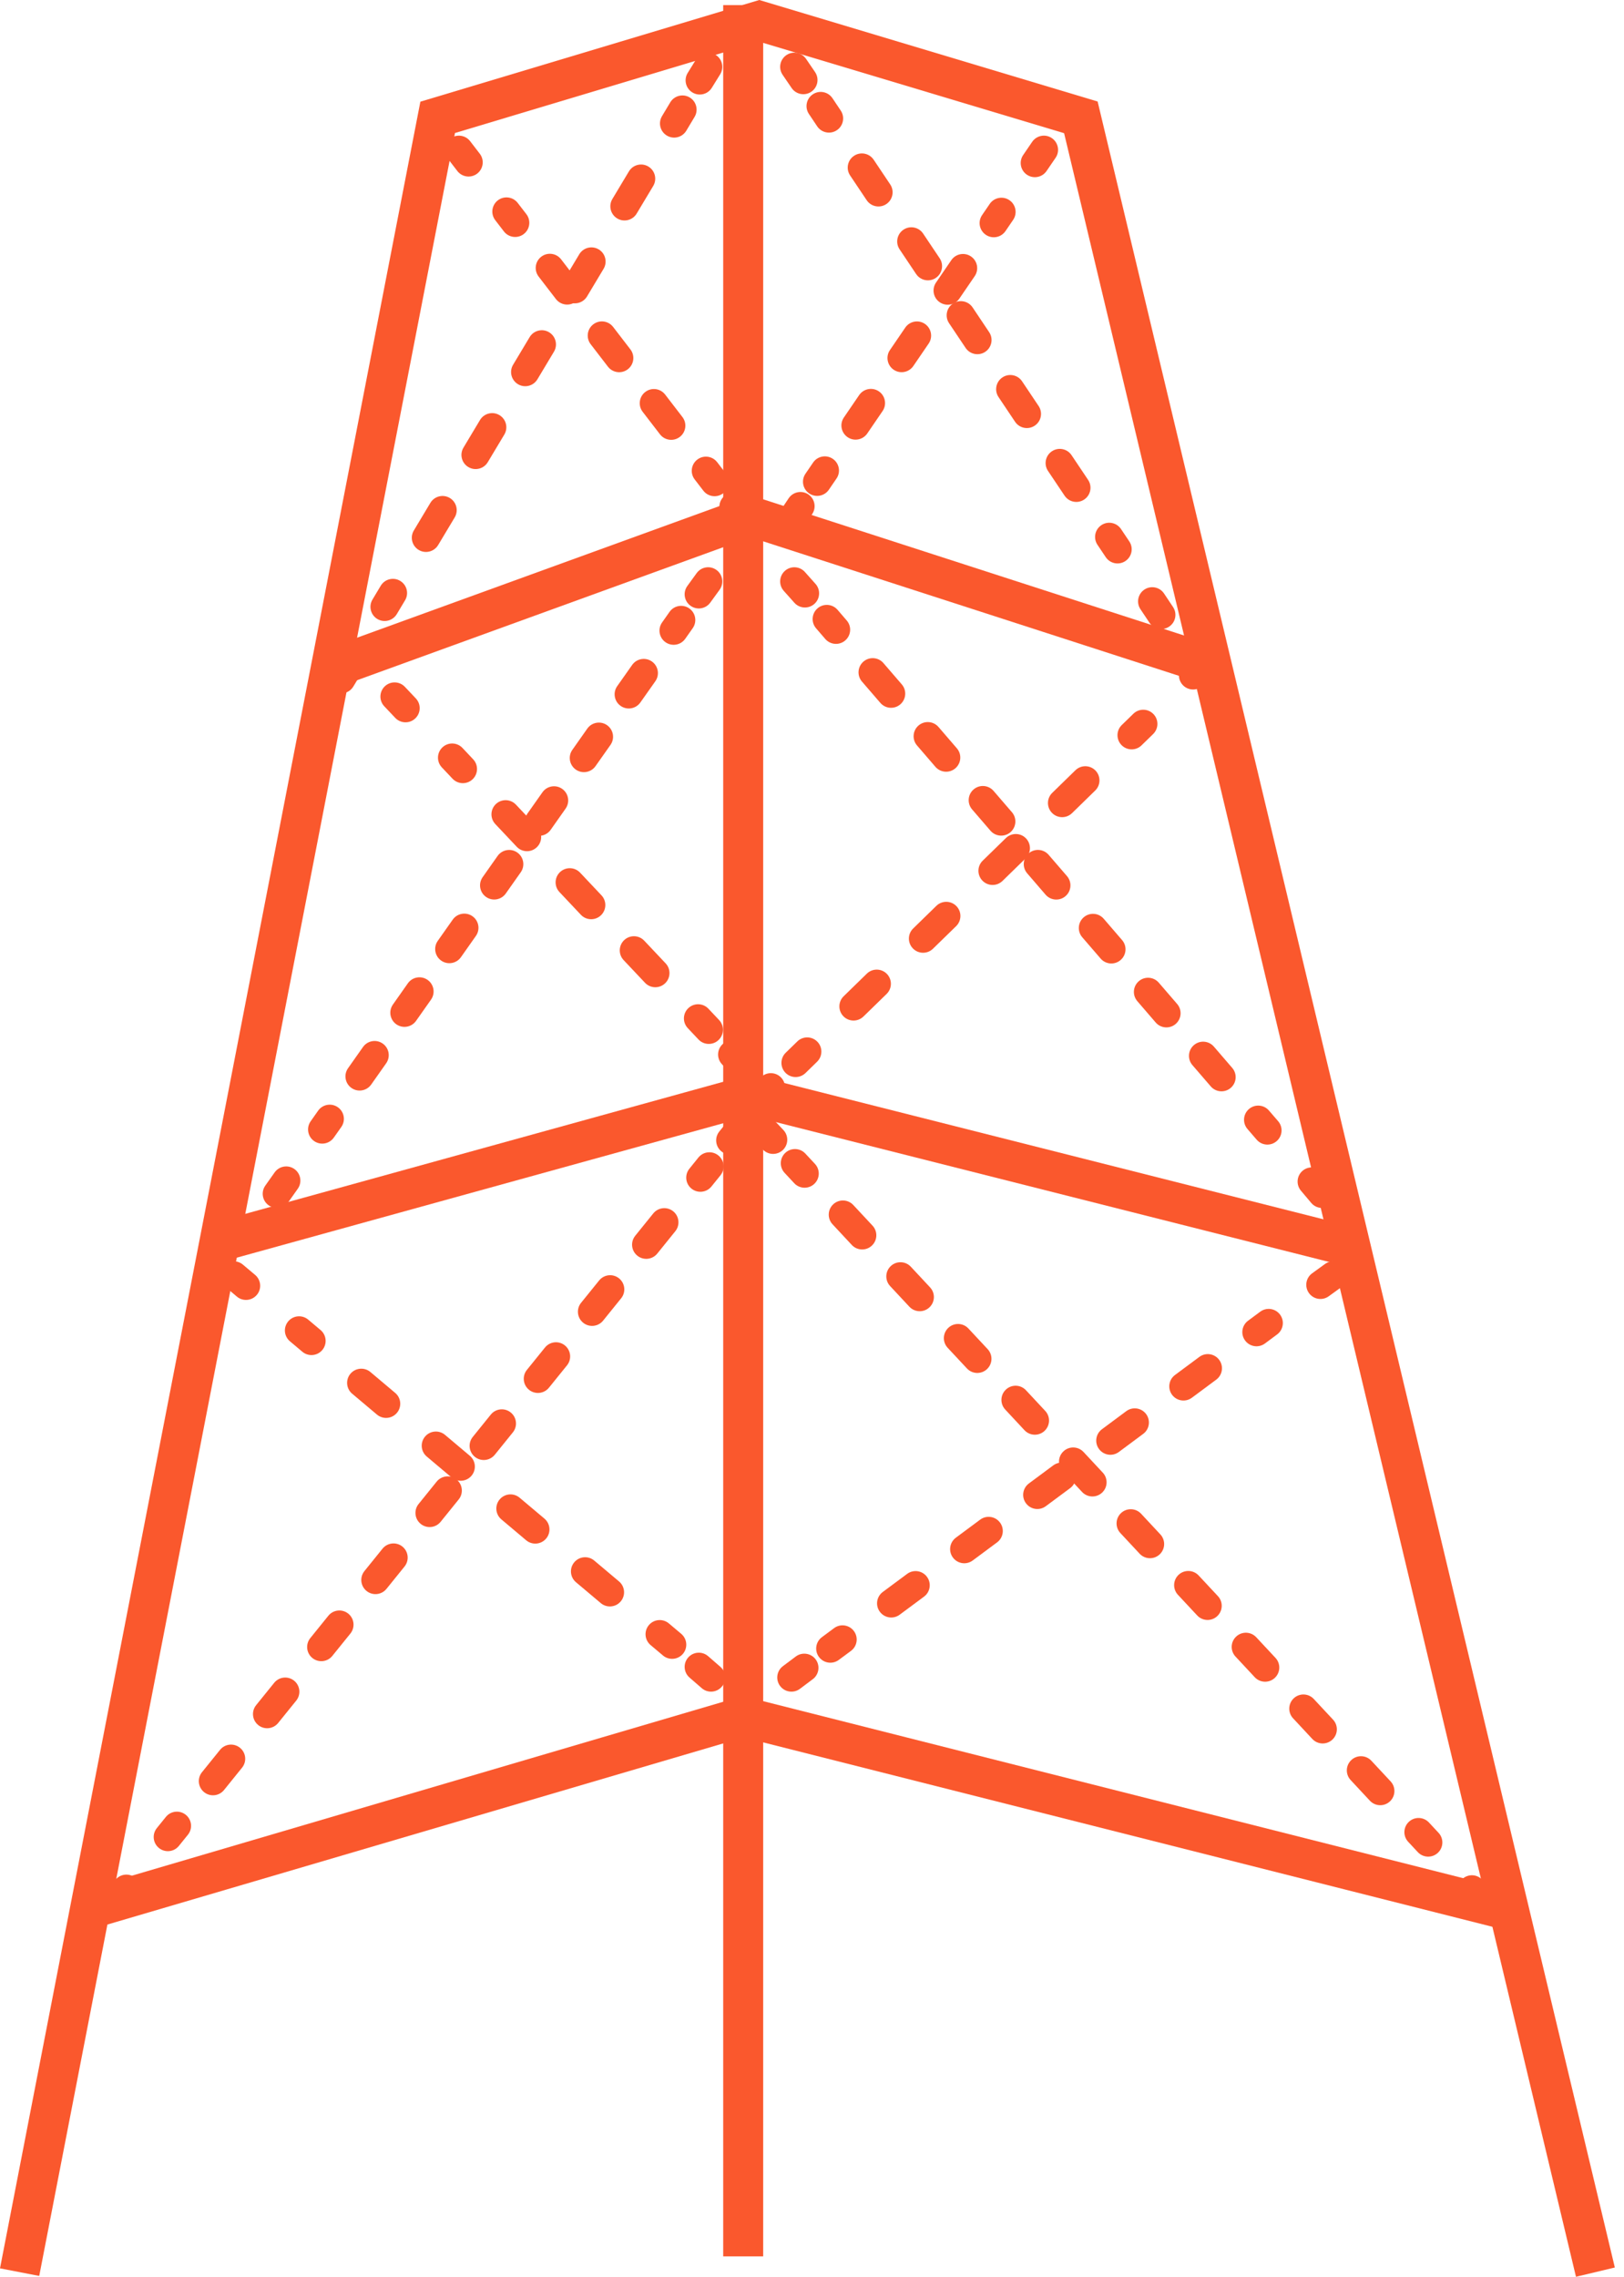 <svg width="107" height="150" viewBox="0 0 107 150" fill="none" xmlns="http://www.w3.org/2000/svg">
<path fill-rule="evenodd" clip-rule="evenodd" d="M29.667 9.131C30.075 8.817 30.661 8.893 30.976 9.302L31.611 10.128C31.926 10.537 31.849 11.123 31.441 11.437C31.032 11.751 30.446 11.675 30.132 11.266L29.496 10.44C29.181 10.031 29.258 9.445 29.667 9.131Z" fill="#FA582D"/>
<path fill-rule="evenodd" clip-rule="evenodd" d="M32.802 13.199C33.211 12.885 33.797 12.961 34.111 13.37L34.681 14.11C34.995 14.518 34.919 15.104 34.51 15.419C34.101 15.733 33.515 15.656 33.201 15.248L32.632 14.508C32.317 14.099 32.394 13.513 32.802 13.199ZM35.66 16.914C36.069 16.599 36.655 16.676 36.969 17.085L38.108 18.564C38.422 18.973 38.346 19.559 37.937 19.873C37.529 20.188 36.943 20.111 36.628 19.703L35.49 18.223C35.175 17.814 35.252 17.228 35.66 16.914ZM39.088 21.369C39.496 21.054 40.082 21.131 40.397 21.539L41.535 23.019C41.849 23.428 41.773 24.014 41.364 24.328C40.956 24.643 40.37 24.566 40.055 24.158L38.917 22.678C38.603 22.269 38.679 21.683 39.088 21.369ZM42.515 25.824C42.923 25.509 43.51 25.586 43.824 25.994L44.962 27.474C45.277 27.883 45.2 28.469 44.792 28.783C44.383 29.098 43.797 29.021 43.483 28.613L42.344 27.133C42.03 26.724 42.106 26.138 42.515 25.824ZM45.942 30.279C46.351 29.964 46.937 30.041 47.251 30.449L47.82 31.189C48.135 31.598 48.058 32.184 47.65 32.498C47.241 32.812 46.655 32.736 46.341 32.328L45.772 31.588C45.457 31.179 45.533 30.593 45.942 30.279Z" fill="#FA582D"/>
<path fill-rule="evenodd" clip-rule="evenodd" d="M47.77 32.643C48.183 32.334 48.768 32.417 49.077 32.83L49.713 33.677C50.022 34.09 49.939 34.675 49.526 34.984C49.114 35.293 48.529 35.21 48.219 34.797L47.584 33.95C47.274 33.538 47.358 32.952 47.77 32.643Z" fill="#FA582D"/>
<path fill-rule="evenodd" clip-rule="evenodd" d="M23.514 43.037C23.956 43.304 24.097 43.878 23.83 44.319L23.279 45.23C23.013 45.672 22.439 45.813 21.997 45.546C21.556 45.279 21.415 44.706 21.682 44.264L22.233 43.353C22.499 42.912 23.073 42.77 23.514 43.037Z" fill="#FA582D"/>
<path fill-rule="evenodd" clip-rule="evenodd" d="M45.442 6.421C45.884 6.686 46.028 7.26 45.763 7.702L45.218 8.612C44.953 9.054 44.38 9.198 43.938 8.933C43.495 8.668 43.352 8.095 43.617 7.652L44.162 6.742C44.427 6.3 45 6.156 45.442 6.421ZM42.717 10.971C43.159 11.236 43.303 11.809 43.038 12.252L41.948 14.071C41.683 14.514 41.11 14.657 40.668 14.393C40.225 14.128 40.082 13.554 40.346 13.112L41.437 11.292C41.702 10.85 42.275 10.706 42.717 10.971ZM39.447 16.431C39.889 16.695 40.033 17.269 39.768 17.711L38.678 19.531C38.413 19.973 37.84 20.117 37.398 19.852C36.955 19.587 36.812 19.014 37.076 18.572L38.166 16.752C38.431 16.309 39.005 16.166 39.447 16.431ZM36.177 21.89C36.619 22.155 36.763 22.728 36.498 23.171L35.408 24.991C35.143 25.433 34.57 25.577 34.127 25.312C33.685 25.047 33.541 24.473 33.806 24.031L34.896 22.211C35.161 21.769 35.735 21.625 36.177 21.89ZM32.907 27.35C33.349 27.615 33.493 28.188 33.228 28.63L32.138 30.45C31.873 30.892 31.3 31.036 30.857 30.771C30.415 30.506 30.271 29.933 30.536 29.491L31.626 27.671C31.891 27.229 32.465 27.085 32.907 27.35ZM29.637 32.809C30.079 33.074 30.223 33.648 29.958 34.09L28.868 35.91C28.603 36.352 28.029 36.496 27.587 36.231C27.145 35.966 27.001 35.393 27.266 34.95L28.356 33.13C28.621 32.688 29.194 32.544 29.637 32.809ZM26.366 38.269C26.809 38.534 26.953 39.107 26.688 39.549L26.143 40.459C25.878 40.902 25.305 41.045 24.862 40.781C24.42 40.516 24.276 39.942 24.541 39.5L25.086 38.59C25.351 38.148 25.924 38.004 26.366 38.269Z" fill="#FA582D"/>
<path fill-rule="evenodd" clip-rule="evenodd" d="M47.148 3.61C47.586 3.882 47.721 4.457 47.45 4.895L46.899 5.785C46.628 6.224 46.053 6.359 45.614 6.088C45.176 5.816 45.04 5.241 45.312 4.802L45.863 3.913C46.134 3.474 46.709 3.339 47.148 3.61Z" fill="#FA582D"/>
<path fill-rule="evenodd" clip-rule="evenodd" d="M25.357 45.213C25.732 44.859 26.323 44.876 26.677 45.251L27.397 46.013C27.751 46.388 27.734 46.979 27.359 47.333C26.985 47.687 26.394 47.67 26.04 47.295L25.319 46.532C24.965 46.158 24.982 45.567 25.357 45.213Z" fill="#FA582D"/>
<path fill-rule="evenodd" clip-rule="evenodd" d="M29.15 49.238C29.525 48.884 30.116 48.901 30.47 49.276L31.174 50.023C31.528 50.398 31.511 50.989 31.136 51.343C30.761 51.697 30.17 51.679 29.816 51.304L29.112 50.558C28.758 50.183 28.775 49.592 29.15 49.238ZM32.673 52.972C33.048 52.619 33.639 52.636 33.993 53.011L35.402 54.505C35.755 54.88 35.738 55.471 35.363 55.824C34.988 56.178 34.397 56.161 34.044 55.786L32.635 54.292C32.281 53.917 32.298 53.326 32.673 52.972ZM36.9 57.454C37.275 57.1 37.866 57.117 38.22 57.492L39.629 58.986C39.983 59.361 39.965 59.952 39.59 60.306C39.215 60.66 38.624 60.642 38.271 60.267L36.862 58.773C36.508 58.398 36.525 57.808 36.9 57.454ZM41.127 61.935C41.502 61.582 42.093 61.599 42.447 61.974L43.856 63.468C44.21 63.843 44.192 64.433 43.817 64.787C43.442 65.141 42.852 65.124 42.498 64.749L41.089 63.255C40.735 62.88 40.752 62.289 41.127 61.935ZM45.354 66.417C45.729 66.063 46.32 66.08 46.674 66.455L47.379 67.202C47.732 67.577 47.715 68.168 47.34 68.522C46.965 68.876 46.374 68.858 46.02 68.483L45.316 67.736C44.962 67.361 44.979 66.77 45.354 66.417Z" fill="#FA582D"/>
<path fill-rule="evenodd" clip-rule="evenodd" d="M47.614 68.787C47.994 68.438 48.585 68.463 48.933 68.843L49.654 69.627C50.002 70.006 49.977 70.597 49.598 70.946C49.218 71.294 48.628 71.269 48.279 70.89L47.559 70.106C47.21 69.726 47.235 69.136 47.614 68.787Z" fill="#FA582D"/>
<path fill-rule="evenodd" clip-rule="evenodd" d="M19.396 77.018C19.817 77.316 19.917 77.898 19.619 78.319L19.005 79.188C18.707 79.609 18.125 79.709 17.704 79.411C17.283 79.114 17.183 78.531 17.48 78.11L18.095 77.241C18.392 76.82 18.975 76.72 19.396 77.018Z" fill="#FA582D"/>
<path fill-rule="evenodd" clip-rule="evenodd" d="M45.415 40.085C45.837 40.382 45.938 40.964 45.641 41.386L45.148 42.085C44.851 42.507 44.269 42.608 43.847 42.31C43.426 42.014 43.325 41.431 43.622 41.01L44.114 40.311C44.411 39.889 44.994 39.788 45.415 40.085ZM42.952 43.581C43.373 43.878 43.474 44.461 43.178 44.882L42.192 46.28C41.895 46.702 41.313 46.803 40.891 46.506C40.47 46.209 40.369 45.627 40.666 45.205L41.651 43.807C41.948 43.385 42.531 43.284 42.952 43.581ZM39.996 47.776C40.418 48.074 40.519 48.656 40.222 49.077L39.236 50.476C38.939 50.897 38.357 50.998 37.936 50.701C37.514 50.404 37.413 49.822 37.71 49.401L38.695 48.002C38.992 47.581 39.575 47.48 39.996 47.776ZM37.04 51.972C37.462 52.269 37.563 52.851 37.266 53.273L36.281 54.671C35.984 55.093 35.401 55.194 34.98 54.897C34.558 54.6 34.457 54.017 34.754 53.596L35.74 52.197C36.036 51.776 36.619 51.675 37.04 51.972ZM34.084 56.167C34.506 56.464 34.607 57.047 34.31 57.468L33.325 58.866C33.028 59.288 32.445 59.389 32.024 59.092C31.602 58.795 31.502 58.213 31.799 57.791L32.784 56.393C33.081 55.971 33.663 55.87 34.084 56.167ZM31.129 60.363C31.55 60.66 31.651 61.242 31.354 61.663L30.369 63.062C30.072 63.483 29.49 63.584 29.068 63.287C28.647 62.99 28.546 62.408 28.843 61.986L29.828 60.588C30.125 60.167 30.707 60.066 31.129 60.363ZM28.173 64.558C28.594 64.855 28.695 65.437 28.398 65.859L27.413 67.257C27.116 67.678 26.534 67.779 26.112 67.483C25.691 67.186 25.59 66.603 25.887 66.182L26.872 64.783C27.169 64.362 27.751 64.261 28.173 64.558ZM25.217 68.753C25.639 69.05 25.739 69.632 25.442 70.054L24.457 71.452C24.16 71.874 23.578 71.975 23.157 71.678C22.735 71.381 22.634 70.799 22.931 70.377L23.916 68.979C24.213 68.557 24.796 68.456 25.217 68.753ZM22.261 72.949C22.683 73.246 22.784 73.828 22.487 74.249L21.994 74.948C21.697 75.37 21.115 75.471 20.693 75.174C20.272 74.877 20.171 74.295 20.468 73.873L20.96 73.174C21.257 72.753 21.84 72.652 22.261 72.949Z" fill="#FA582D"/>
<path fill-rule="evenodd" clip-rule="evenodd" d="M47.205 37.55C47.622 37.852 47.715 38.436 47.413 38.854L46.798 39.701C46.496 40.119 45.912 40.212 45.495 39.909C45.077 39.607 44.984 39.023 45.287 38.605L45.901 37.758C46.204 37.34 46.787 37.247 47.205 37.55Z" fill="#FA582D"/>
<path fill-rule="evenodd" clip-rule="evenodd" d="M14.689 83.43C15.021 83.035 15.61 82.985 16.005 83.317L16.81 83.995C17.204 84.327 17.255 84.916 16.922 85.31C16.59 85.705 16.001 85.755 15.607 85.423L14.802 84.745C14.408 84.413 14.357 83.824 14.689 83.43Z" fill="#FA582D"/>
<path fill-rule="evenodd" clip-rule="evenodd" d="M18.991 87.053C19.323 86.659 19.912 86.608 20.306 86.94L21.123 87.628C21.517 87.96 21.567 88.549 21.235 88.943C20.903 89.338 20.314 89.388 19.92 89.056L19.103 88.368C18.709 88.036 18.658 87.447 18.991 87.053ZM23.09 90.505C23.422 90.111 24.011 90.06 24.405 90.392L26.038 91.768C26.433 92.1 26.483 92.689 26.151 93.084C25.819 93.478 25.23 93.528 24.836 93.196L23.202 91.82C22.808 91.488 22.757 90.899 23.09 90.505ZM28.005 94.645C28.337 94.251 28.926 94.201 29.321 94.533L30.954 95.909C31.349 96.241 31.399 96.83 31.067 97.224C30.735 97.618 30.146 97.669 29.751 97.337L28.118 95.961C27.724 95.629 27.673 95.04 28.005 94.645ZM32.921 98.786C33.253 98.391 33.842 98.341 34.236 98.673L35.87 100.049C36.264 100.381 36.315 100.97 35.983 101.364C35.65 101.758 35.062 101.809 34.667 101.477L33.034 100.101C32.639 99.769 32.589 99.18 32.921 98.786ZM37.837 102.926C38.169 102.532 38.758 102.481 39.152 102.813L40.786 104.189C41.18 104.521 41.23 105.11 40.898 105.504C40.566 105.899 39.977 105.949 39.583 105.617L37.949 104.241C37.555 103.909 37.505 103.32 37.837 102.926ZM42.752 107.066C43.085 106.672 43.673 106.621 44.068 106.953L44.885 107.641C45.279 107.974 45.329 108.562 44.997 108.957C44.665 109.351 44.076 109.401 43.682 109.069L42.865 108.381C42.471 108.049 42.42 107.46 42.752 107.066Z" fill="#FA582D"/>
<path fill-rule="evenodd" clip-rule="evenodd" d="M45.338 109.205C45.676 108.816 46.265 108.774 46.655 109.112L47.46 109.812C47.849 110.15 47.89 110.74 47.552 111.129C47.214 111.518 46.624 111.559 46.235 111.221L45.43 110.522C45.041 110.184 45 109.594 45.338 109.205Z" fill="#FA582D"/>
<path fill-rule="evenodd" clip-rule="evenodd" d="M8.919 123.716C9.318 124.043 9.376 124.631 9.049 125.03L8.37 125.856C8.043 126.255 7.455 126.313 7.057 125.986C6.658 125.659 6.6 125.07 6.927 124.672L7.605 123.845C7.932 123.447 8.521 123.389 8.919 123.716Z" fill="#FA582D"/>
<path fill-rule="evenodd" clip-rule="evenodd" d="M47.328 76.122C47.729 76.446 47.792 77.033 47.468 77.434L46.873 78.171C46.549 78.572 45.962 78.634 45.56 78.31C45.159 77.987 45.097 77.399 45.421 76.998L46.015 76.261C46.339 75.86 46.927 75.798 47.328 76.122ZM44.355 79.803C44.756 80.127 44.818 80.715 44.494 81.116L43.305 82.589C42.981 82.99 42.393 83.052 41.992 82.728C41.591 82.404 41.529 81.817 41.853 81.415L43.042 79.943C43.366 79.542 43.954 79.479 44.355 79.803ZM40.786 84.221C41.188 84.545 41.25 85.133 40.926 85.534L39.737 87.006C39.413 87.407 38.825 87.47 38.424 87.146C38.023 86.822 37.961 86.234 38.284 85.833L39.474 84.361C39.798 83.96 40.386 83.897 40.786 84.221ZM37.218 88.639C37.619 88.963 37.682 89.55 37.358 89.952L36.169 91.424C35.845 91.825 35.257 91.888 34.856 91.564C34.455 91.24 34.392 90.652 34.716 90.251L35.906 88.778C36.23 88.377 36.817 88.315 37.218 88.639ZM33.65 93.057C34.051 93.381 34.114 93.968 33.79 94.369L32.6 95.842C32.277 96.243 31.689 96.306 31.288 95.982C30.887 95.658 30.824 95.07 31.148 94.669L32.337 93.196C32.661 92.795 33.249 92.733 33.65 93.057ZM30.082 97.475C30.483 97.798 30.546 98.386 30.222 98.787L29.032 100.26C28.708 100.661 28.121 100.723 27.72 100.399C27.319 100.076 27.256 99.488 27.58 99.087L28.769 97.614C29.093 97.213 29.681 97.15 30.082 97.475ZM26.514 101.892C26.915 102.216 26.977 102.804 26.654 103.205L25.464 104.678C25.14 105.079 24.552 105.141 24.151 104.817C23.75 104.493 23.688 103.906 24.012 103.505L25.201 102.032C25.525 101.631 26.113 101.568 26.514 101.892ZM22.946 106.31C23.347 106.634 23.409 107.222 23.085 107.623L21.896 109.095C21.572 109.497 20.984 109.559 20.583 109.235C20.182 108.911 20.12 108.323 20.444 107.922L21.633 106.45C21.957 106.049 22.545 105.986 22.946 106.31ZM19.378 110.728C19.779 111.052 19.841 111.64 19.517 112.041L18.328 113.513C18.004 113.914 17.416 113.977 17.015 113.653C16.614 113.329 16.552 112.741 16.875 112.34L18.065 110.868C18.389 110.466 18.977 110.404 19.378 110.728ZM15.809 115.146C16.21 115.47 16.273 116.057 15.949 116.458L14.76 117.931C14.436 118.332 13.848 118.395 13.447 118.071C13.046 117.747 12.983 117.159 13.307 116.758L14.497 115.285C14.821 114.884 15.408 114.822 15.809 115.146ZM12.241 119.564C12.642 119.887 12.705 120.475 12.381 120.876L11.786 121.613C11.462 122.014 10.874 122.076 10.473 121.752C10.072 121.428 10.01 120.841 10.334 120.439L10.928 119.703C11.252 119.302 11.84 119.24 12.241 119.564Z" fill="#FA582D"/>
<path fill-rule="evenodd" clip-rule="evenodd" d="M49.366 73.603C49.765 73.929 49.825 74.517 49.499 74.916L48.842 75.722C48.517 76.121 47.928 76.181 47.529 75.855C47.13 75.529 47.07 74.941 47.396 74.542L48.053 73.736C48.378 73.337 48.966 73.277 49.366 73.603Z" fill="#FA582D"/>
<path fill-rule="evenodd" clip-rule="evenodd" d="M69.304 9.1C69.73 9.391 69.84 9.972 69.549 10.397L68.955 11.266C68.665 11.692 68.084 11.801 67.658 11.51C67.232 11.22 67.123 10.639 67.414 10.213L68.007 9.344C68.298 8.919 68.879 8.809 69.304 9.1Z" fill="#FA582D"/>
<path fill-rule="evenodd" clip-rule="evenodd" d="M66.507 13.189C66.933 13.48 67.043 14.061 66.752 14.487L66.248 15.225C65.957 15.65 65.376 15.76 64.951 15.469C64.525 15.178 64.415 14.598 64.706 14.172L65.21 13.434C65.501 13.008 66.082 12.899 66.507 13.189ZM63.976 16.896C64.402 17.186 64.511 17.767 64.221 18.193L63.212 19.669C62.922 20.095 62.341 20.204 61.915 19.913C61.489 19.623 61.38 19.042 61.671 18.616L62.679 17.14C62.97 16.714 63.55 16.605 63.976 16.896ZM60.941 21.34C61.367 21.631 61.476 22.212 61.185 22.637L60.177 24.113C59.886 24.539 59.306 24.649 58.88 24.358C58.454 24.067 58.345 23.486 58.636 23.061L59.644 21.584C59.934 21.159 60.515 21.049 60.941 21.34ZM57.906 25.784C58.331 26.075 58.441 26.656 58.15 27.082L57.142 28.558C56.851 28.983 56.27 29.093 55.845 28.802C55.419 28.511 55.309 27.93 55.6 27.505L56.608 26.029C56.899 25.603 57.48 25.494 57.906 25.784ZM54.87 30.229C55.296 30.519 55.406 31.1 55.115 31.526L54.611 32.264C54.32 32.69 53.739 32.799 53.313 32.508C52.888 32.218 52.778 31.637 53.069 31.211L53.573 30.473C53.864 30.047 54.445 29.938 54.87 30.229Z" fill="#FA582D"/>
<path fill-rule="evenodd" clip-rule="evenodd" d="M53.256 32.571C53.685 32.857 53.8 33.436 53.515 33.865L52.921 34.755C52.635 35.184 52.056 35.3 51.627 35.014C51.198 34.728 51.082 34.149 51.368 33.72L51.961 32.83C52.247 32.401 52.827 32.285 53.256 32.571Z" fill="#FA582D"/>
<path fill-rule="evenodd" clip-rule="evenodd" d="M75.4 38.843C75.829 38.557 76.409 38.673 76.695 39.102L77.288 39.992C77.574 40.42 77.458 41 77.029 41.286C76.6 41.572 76.021 41.456 75.735 41.027L75.141 40.137C74.855 39.708 74.971 39.129 75.4 38.843Z" fill="#FA582D"/>
<path fill-rule="evenodd" clip-rule="evenodd" d="M53.553 6.214C53.982 5.927 54.561 6.041 54.848 6.47L55.393 7.284C55.68 7.712 55.566 8.292 55.137 8.579C54.709 8.866 54.129 8.751 53.842 8.323L53.297 7.509C53.01 7.08 53.125 6.501 53.553 6.214ZM56.268 10.266C56.696 9.979 57.276 10.094 57.563 10.522L58.653 12.15C58.94 12.578 58.825 13.158 58.397 13.445C57.968 13.732 57.389 13.617 57.102 13.189L56.012 11.561C55.725 11.133 55.839 10.553 56.268 10.266ZM59.527 15.132C59.956 14.845 60.535 14.96 60.822 15.389L61.912 17.016C62.199 17.445 62.085 18.024 61.656 18.311C61.228 18.598 60.648 18.483 60.361 18.055L59.271 16.427C58.984 15.999 59.099 15.419 59.527 15.132ZM62.787 19.999C63.215 19.712 63.795 19.826 64.082 20.255L65.172 21.883C65.459 22.311 65.344 22.891 64.916 23.178C64.487 23.465 63.908 23.35 63.621 22.922L62.531 21.294C62.244 20.866 62.358 20.286 62.787 19.999ZM66.046 24.865C66.475 24.578 67.054 24.693 67.341 25.121L68.431 26.749C68.718 27.177 68.604 27.757 68.175 28.044C67.747 28.331 67.167 28.216 66.88 27.788L65.79 26.16C65.503 25.732 65.618 25.152 66.046 24.865ZM69.306 29.731C69.734 29.445 70.314 29.559 70.601 29.988L71.691 31.615C71.978 32.044 71.863 32.623 71.435 32.91C71.007 33.197 70.427 33.083 70.14 32.654L69.049 31.026C68.763 30.598 68.877 30.018 69.306 29.731ZM72.565 34.598C72.993 34.311 73.573 34.425 73.86 34.854L74.405 35.668C74.692 36.096 74.578 36.676 74.149 36.963C73.721 37.25 73.141 37.135 72.854 36.707L72.309 35.893C72.022 35.465 72.137 34.885 72.565 34.598Z" fill="#FA582D"/>
<path fill-rule="evenodd" clip-rule="evenodd" d="M51.81 3.633C52.235 3.342 52.816 3.452 53.107 3.877L53.7 4.746C53.991 5.172 53.881 5.753 53.455 6.044C53.03 6.334 52.449 6.225 52.158 5.799L51.565 4.93C51.274 4.504 51.384 3.924 51.81 3.633Z" fill="#FA582D"/>
<path fill-rule="evenodd" clip-rule="evenodd" d="M80.051 43.131C80.405 43.506 80.388 44.097 80.013 44.451L79.251 45.171C78.876 45.525 78.285 45.509 77.931 45.134C77.577 44.759 77.594 44.168 77.969 43.814L78.731 43.094C79.106 42.74 79.697 42.757 80.051 43.131Z" fill="#FA582D"/>
<path fill-rule="evenodd" clip-rule="evenodd" d="M75.993 47.041C76.353 47.41 76.346 48.001 75.976 48.361L75.213 49.105C74.844 49.465 74.253 49.458 73.893 49.088C73.533 48.719 73.54 48.128 73.909 47.768L74.673 47.024C75.042 46.664 75.633 46.672 75.993 47.041ZM72.176 50.763C72.535 51.132 72.528 51.723 72.159 52.083L70.632 53.572C70.263 53.932 69.672 53.924 69.312 53.555C68.952 53.186 68.959 52.595 69.329 52.235L70.856 50.746C71.225 50.386 71.816 50.394 72.176 50.763ZM67.595 55.229C67.954 55.598 67.947 56.189 67.578 56.549L66.051 58.038C65.682 58.398 65.091 58.391 64.731 58.022C64.371 57.652 64.378 57.061 64.748 56.702L66.275 55.213C66.644 54.853 67.235 54.86 67.595 55.229ZM63.014 59.696C63.373 60.065 63.366 60.656 62.997 61.016L61.47 62.505C61.101 62.865 60.51 62.857 60.15 62.488C59.79 62.119 59.797 61.528 60.167 61.168L61.694 59.679C62.063 59.319 62.654 59.327 63.014 59.696ZM58.433 64.162C58.793 64.532 58.785 65.123 58.416 65.483L56.889 66.971C56.52 67.331 55.929 67.324 55.569 66.955C55.209 66.585 55.217 65.995 55.586 65.635L57.113 64.146C57.482 63.786 58.073 63.793 58.433 64.162ZM53.852 68.629C54.212 68.998 54.204 69.589 53.835 69.949L53.072 70.694C52.702 71.053 52.111 71.046 51.751 70.677C51.392 70.308 51.399 69.717 51.768 69.357L52.532 68.612C52.901 68.252 53.492 68.26 53.852 68.629Z" fill="#FA582D"/>
<path fill-rule="evenodd" clip-rule="evenodd" d="M51.458 70.985C51.817 71.354 51.809 71.945 51.439 72.305L50.676 73.046C50.307 73.406 49.716 73.397 49.356 73.028C48.997 72.658 49.005 72.067 49.375 71.707L50.138 70.966C50.508 70.607 51.099 70.615 51.458 70.985Z" fill="#FA582D"/>
<path fill-rule="evenodd" clip-rule="evenodd" d="M85.827 77.13C86.221 76.798 86.81 76.848 87.142 77.243L87.82 78.047C88.152 78.442 88.102 79.031 87.708 79.363C87.313 79.695 86.724 79.645 86.392 79.25L85.714 78.445C85.382 78.051 85.433 77.462 85.827 77.13Z" fill="#FA582D"/>
<path fill-rule="evenodd" clip-rule="evenodd" d="M53.866 40.078C54.257 39.741 54.846 39.785 55.183 40.176L55.787 40.878C56.124 41.268 56.08 41.858 55.69 42.194C55.299 42.531 54.71 42.487 54.373 42.096L53.768 41.394C53.432 41.004 53.476 40.414 53.866 40.078ZM56.89 43.587C57.281 43.251 57.87 43.294 58.206 43.685L59.416 45.089C59.752 45.479 59.709 46.069 59.318 46.405C58.928 46.742 58.338 46.698 58.002 46.307L56.792 44.904C56.456 44.513 56.499 43.924 56.89 43.587ZM60.519 47.798C60.909 47.462 61.498 47.506 61.835 47.896L63.044 49.3C63.381 49.691 63.337 50.28 62.947 50.617C62.556 50.953 61.967 50.909 61.63 50.519L60.421 49.115C60.084 48.724 60.128 48.135 60.519 47.798ZM64.147 52.01C64.538 51.673 65.127 51.717 65.464 52.108L66.673 53.511C67.01 53.902 66.966 54.491 66.575 54.828C66.185 55.164 65.595 55.12 65.259 54.73L64.049 53.326C63.713 52.936 63.757 52.346 64.147 52.01ZM67.776 56.221C68.166 55.884 68.756 55.928 69.092 56.319L70.302 57.722C70.638 58.113 70.594 58.703 70.204 59.039C69.813 59.376 69.224 59.332 68.887 58.941L67.678 57.537C67.341 57.147 67.385 56.557 67.776 56.221ZM71.404 60.432C71.795 60.096 72.384 60.139 72.721 60.53L73.93 61.934C74.267 62.324 74.223 62.914 73.832 63.25C73.442 63.587 72.852 63.543 72.516 63.152L71.306 61.749C70.97 61.358 71.014 60.769 71.404 60.432ZM75.033 64.643C75.423 64.307 76.013 64.351 76.349 64.741L77.559 66.145C77.895 66.535 77.851 67.125 77.461 67.461C77.07 67.798 76.481 67.754 76.144 67.364L74.935 65.96C74.598 65.569 74.642 64.98 75.033 64.643ZM78.661 68.855C79.052 68.518 79.641 68.562 79.978 68.952L81.187 70.356C81.524 70.747 81.48 71.336 81.089 71.673C80.699 72.009 80.109 71.965 79.773 71.575L78.563 70.171C78.227 69.781 78.271 69.191 78.661 68.855ZM82.29 73.066C82.68 72.729 83.27 72.773 83.606 73.164L84.211 73.865C84.548 74.256 84.504 74.846 84.113 75.182C83.723 75.519 83.133 75.475 82.797 75.084L82.192 74.382C81.855 73.992 81.899 73.402 82.29 73.066Z" fill="#FA582D"/>
<path fill-rule="evenodd" clip-rule="evenodd" d="M51.715 37.609C52.099 37.266 52.69 37.3 53.033 37.685L53.732 38.469C54.075 38.854 54.041 39.444 53.656 39.787C53.272 40.13 52.681 40.096 52.338 39.711L51.639 38.927C51.296 38.542 51.33 37.952 51.715 37.609Z" fill="#FA582D"/>
<path fill-rule="evenodd" clip-rule="evenodd" d="M88.603 83.483C88.905 83.9 88.812 84.484 88.395 84.787L87.547 85.401C87.13 85.704 86.546 85.611 86.244 85.194C85.941 84.776 86.034 84.192 86.451 83.89L87.299 83.275C87.716 82.973 88.3 83.066 88.603 83.483Z" fill="#FA582D"/>
<path fill-rule="evenodd" clip-rule="evenodd" d="M84.338 86.61C84.646 87.024 84.559 87.609 84.145 87.916L83.343 88.512C82.929 88.819 82.345 88.733 82.037 88.319C81.73 87.905 81.816 87.32 82.23 87.013L83.033 86.417C83.447 86.11 84.031 86.197 84.338 86.61ZM80.327 89.589C80.635 90.002 80.548 90.587 80.134 90.895L78.53 92.086C78.116 92.393 77.531 92.307 77.224 91.893C76.917 91.479 77.003 90.894 77.417 90.587L79.021 89.396C79.435 89.088 80.02 89.175 80.327 89.589ZM75.514 93.162C75.821 93.576 75.735 94.161 75.321 94.468L73.717 95.66C73.303 95.967 72.718 95.881 72.411 95.467C72.103 95.053 72.19 94.468 72.604 94.161L74.208 92.969C74.622 92.662 75.207 92.749 75.514 93.162ZM70.701 96.736C71.008 97.15 70.922 97.735 70.508 98.042L68.903 99.233C68.489 99.541 67.905 99.454 67.597 99.04C67.29 98.626 67.376 98.042 67.79 97.734L69.395 96.543C69.809 96.236 70.393 96.322 70.701 96.736ZM65.887 100.31C66.195 100.724 66.108 101.309 65.694 101.616L64.09 102.807C63.676 103.115 63.091 103.028 62.784 102.614C62.477 102.2 62.563 101.616 62.977 101.308L64.581 100.117C64.995 99.81 65.58 99.896 65.887 100.31ZM61.074 103.884C61.381 104.298 61.295 104.882 60.881 105.19L59.276 106.381C58.863 106.688 58.278 106.602 57.971 106.188C57.663 105.774 57.75 105.189 58.164 104.882L59.768 103.691C60.182 103.383 60.767 103.47 61.074 103.884ZM56.261 107.458C56.568 107.872 56.482 108.456 56.068 108.764L55.265 109.359C54.852 109.667 54.267 109.58 53.959 109.166C53.652 108.752 53.739 108.168 54.153 107.86L54.955 107.265C55.369 106.957 55.953 107.044 56.261 107.458Z" fill="#FA582D"/>
<path fill-rule="evenodd" clip-rule="evenodd" d="M53.739 109.321C54.048 109.733 53.965 110.319 53.552 110.628L52.705 111.264C52.292 111.573 51.707 111.489 51.398 111.077C51.088 110.664 51.172 110.079 51.584 109.77L52.432 109.134C52.844 108.825 53.43 108.909 53.739 109.321Z" fill="#FA582D"/>
<path fill-rule="evenodd" clip-rule="evenodd" d="M96.348 123.793C96.728 123.444 97.318 123.469 97.667 123.848L98.387 124.632C98.736 125.012 98.711 125.603 98.331 125.951C97.952 126.3 97.361 126.275 97.012 125.896L96.292 125.112C95.943 124.732 95.968 124.141 96.348 123.793Z" fill="#FA582D"/>
<path fill-rule="evenodd" clip-rule="evenodd" d="M51.741 75.953C52.118 75.602 52.709 75.622 53.061 75.999L53.695 76.68C54.046 77.057 54.026 77.647 53.649 77.999C53.272 78.351 52.681 78.33 52.329 77.953L51.695 77.272C51.343 76.895 51.364 76.305 51.741 75.953ZM54.9 79.341C55.277 78.99 55.868 79.01 56.219 79.387L57.488 80.748C57.839 81.125 57.819 81.716 57.441 82.067C57.064 82.419 56.474 82.398 56.122 82.021L54.854 80.66C54.502 80.283 54.523 79.693 54.9 79.341ZM58.693 83.409C59.07 83.058 59.66 83.078 60.012 83.456L61.28 84.816C61.632 85.193 61.611 85.784 61.234 86.135C60.857 86.487 60.266 86.466 59.915 86.089L58.646 84.729C58.295 84.352 58.316 83.761 58.693 83.409ZM62.485 87.478C62.862 87.126 63.453 87.147 63.805 87.524L65.073 88.884C65.425 89.261 65.404 89.852 65.027 90.204C64.65 90.555 64.059 90.534 63.708 90.157L62.439 88.797C62.087 88.42 62.108 87.829 62.485 87.478ZM66.278 91.546C66.655 91.194 67.246 91.215 67.597 91.592L68.866 92.953C69.218 93.33 69.197 93.92 68.82 94.272C68.443 94.623 67.852 94.603 67.5 94.226L66.232 92.865C65.88 92.488 65.901 91.897 66.278 91.546ZM70.071 95.614C70.448 95.262 71.039 95.283 71.39 95.66L72.659 97.021C73.01 97.398 72.99 97.989 72.612 98.34C72.235 98.692 71.645 98.671 71.293 98.294L70.025 96.933C69.673 96.556 69.694 95.966 70.071 95.614ZM73.864 99.682C74.241 99.331 74.831 99.351 75.183 99.728L76.451 101.089C76.803 101.466 76.782 102.057 76.405 102.408C76.028 102.76 75.438 102.739 75.086 102.362L73.817 101.001C73.466 100.624 73.487 100.034 73.864 99.682ZM77.656 103.75C78.034 103.399 78.624 103.419 78.976 103.797L80.244 105.157C80.596 105.534 80.575 106.125 80.198 106.477C79.821 106.828 79.23 106.807 78.879 106.43L77.61 105.07C77.259 104.693 77.279 104.102 77.656 103.75ZM81.449 107.819C81.826 107.467 82.417 107.488 82.769 107.865L84.037 109.225C84.389 109.602 84.368 110.193 83.991 110.545C83.614 110.896 83.023 110.876 82.671 110.499L81.403 109.138C81.051 108.761 81.072 108.17 81.449 107.819ZM85.242 111.887C85.619 111.535 86.21 111.556 86.561 111.933L87.83 113.294C88.181 113.671 88.161 114.261 87.784 114.613C87.406 114.965 86.816 114.944 86.464 114.567L85.196 113.206C84.844 112.829 84.865 112.238 85.242 111.887ZM89.035 115.955C89.412 115.603 90.002 115.624 90.354 116.001L91.623 117.362C91.974 117.739 91.953 118.33 91.576 118.681C91.199 119.033 90.609 119.012 90.257 118.635L88.989 117.274C88.637 116.897 88.658 116.307 89.035 115.955ZM92.828 120.023C93.205 119.672 93.795 119.692 94.147 120.069L94.781 120.75C95.133 121.127 95.112 121.718 94.735 122.069C94.358 122.421 93.767 122.4 93.415 122.023L92.781 121.343C92.43 120.965 92.45 120.375 92.828 120.023Z" fill="#FA582D"/>
<path fill-rule="evenodd" clip-rule="evenodd" d="M49.575 73.648C49.95 73.294 50.541 73.311 50.895 73.685L51.615 74.448C51.969 74.823 51.952 75.414 51.578 75.768C51.203 76.122 50.612 76.105 50.258 75.73L49.538 74.967C49.184 74.593 49.2 74.002 49.575 73.648Z" fill="#FA582D"/>
<path fill-rule="evenodd" clip-rule="evenodd" d="M50.026 0L72.319 6.688L106.396 149.389L103.836 150L70.11 8.774L50.026 2.748L29.978 8.763L2.584 149.945L0 149.444L27.697 6.699L50.026 0Z" fill="#FA582D"/>
<path fill-rule="evenodd" clip-rule="evenodd" d="M50.283 0.336V148.656H47.65V0.336H50.283Z" fill="#FA582D"/>
<path fill-rule="evenodd" clip-rule="evenodd" d="M48.94 111.737L99.315 124.475L98.67 127.027L48.992 114.466L6.325 127.014L5.582 124.488L48.94 111.737Z" fill="#FA582D"/>
<path fill-rule="evenodd" clip-rule="evenodd" d="M49.418 70.782L88.488 80.657L87.843 83.209L49.448 73.505L14.356 83.202L13.655 80.664L49.418 70.782Z" fill="#FA582D"/>
<path fill-rule="evenodd" clip-rule="evenodd" d="M49.408 32.613L80.095 42.541L79.285 45.046L49.457 35.396L22.93 45.031L22.031 42.556L49.408 32.613Z" fill="#FA582D"/>
</svg>
